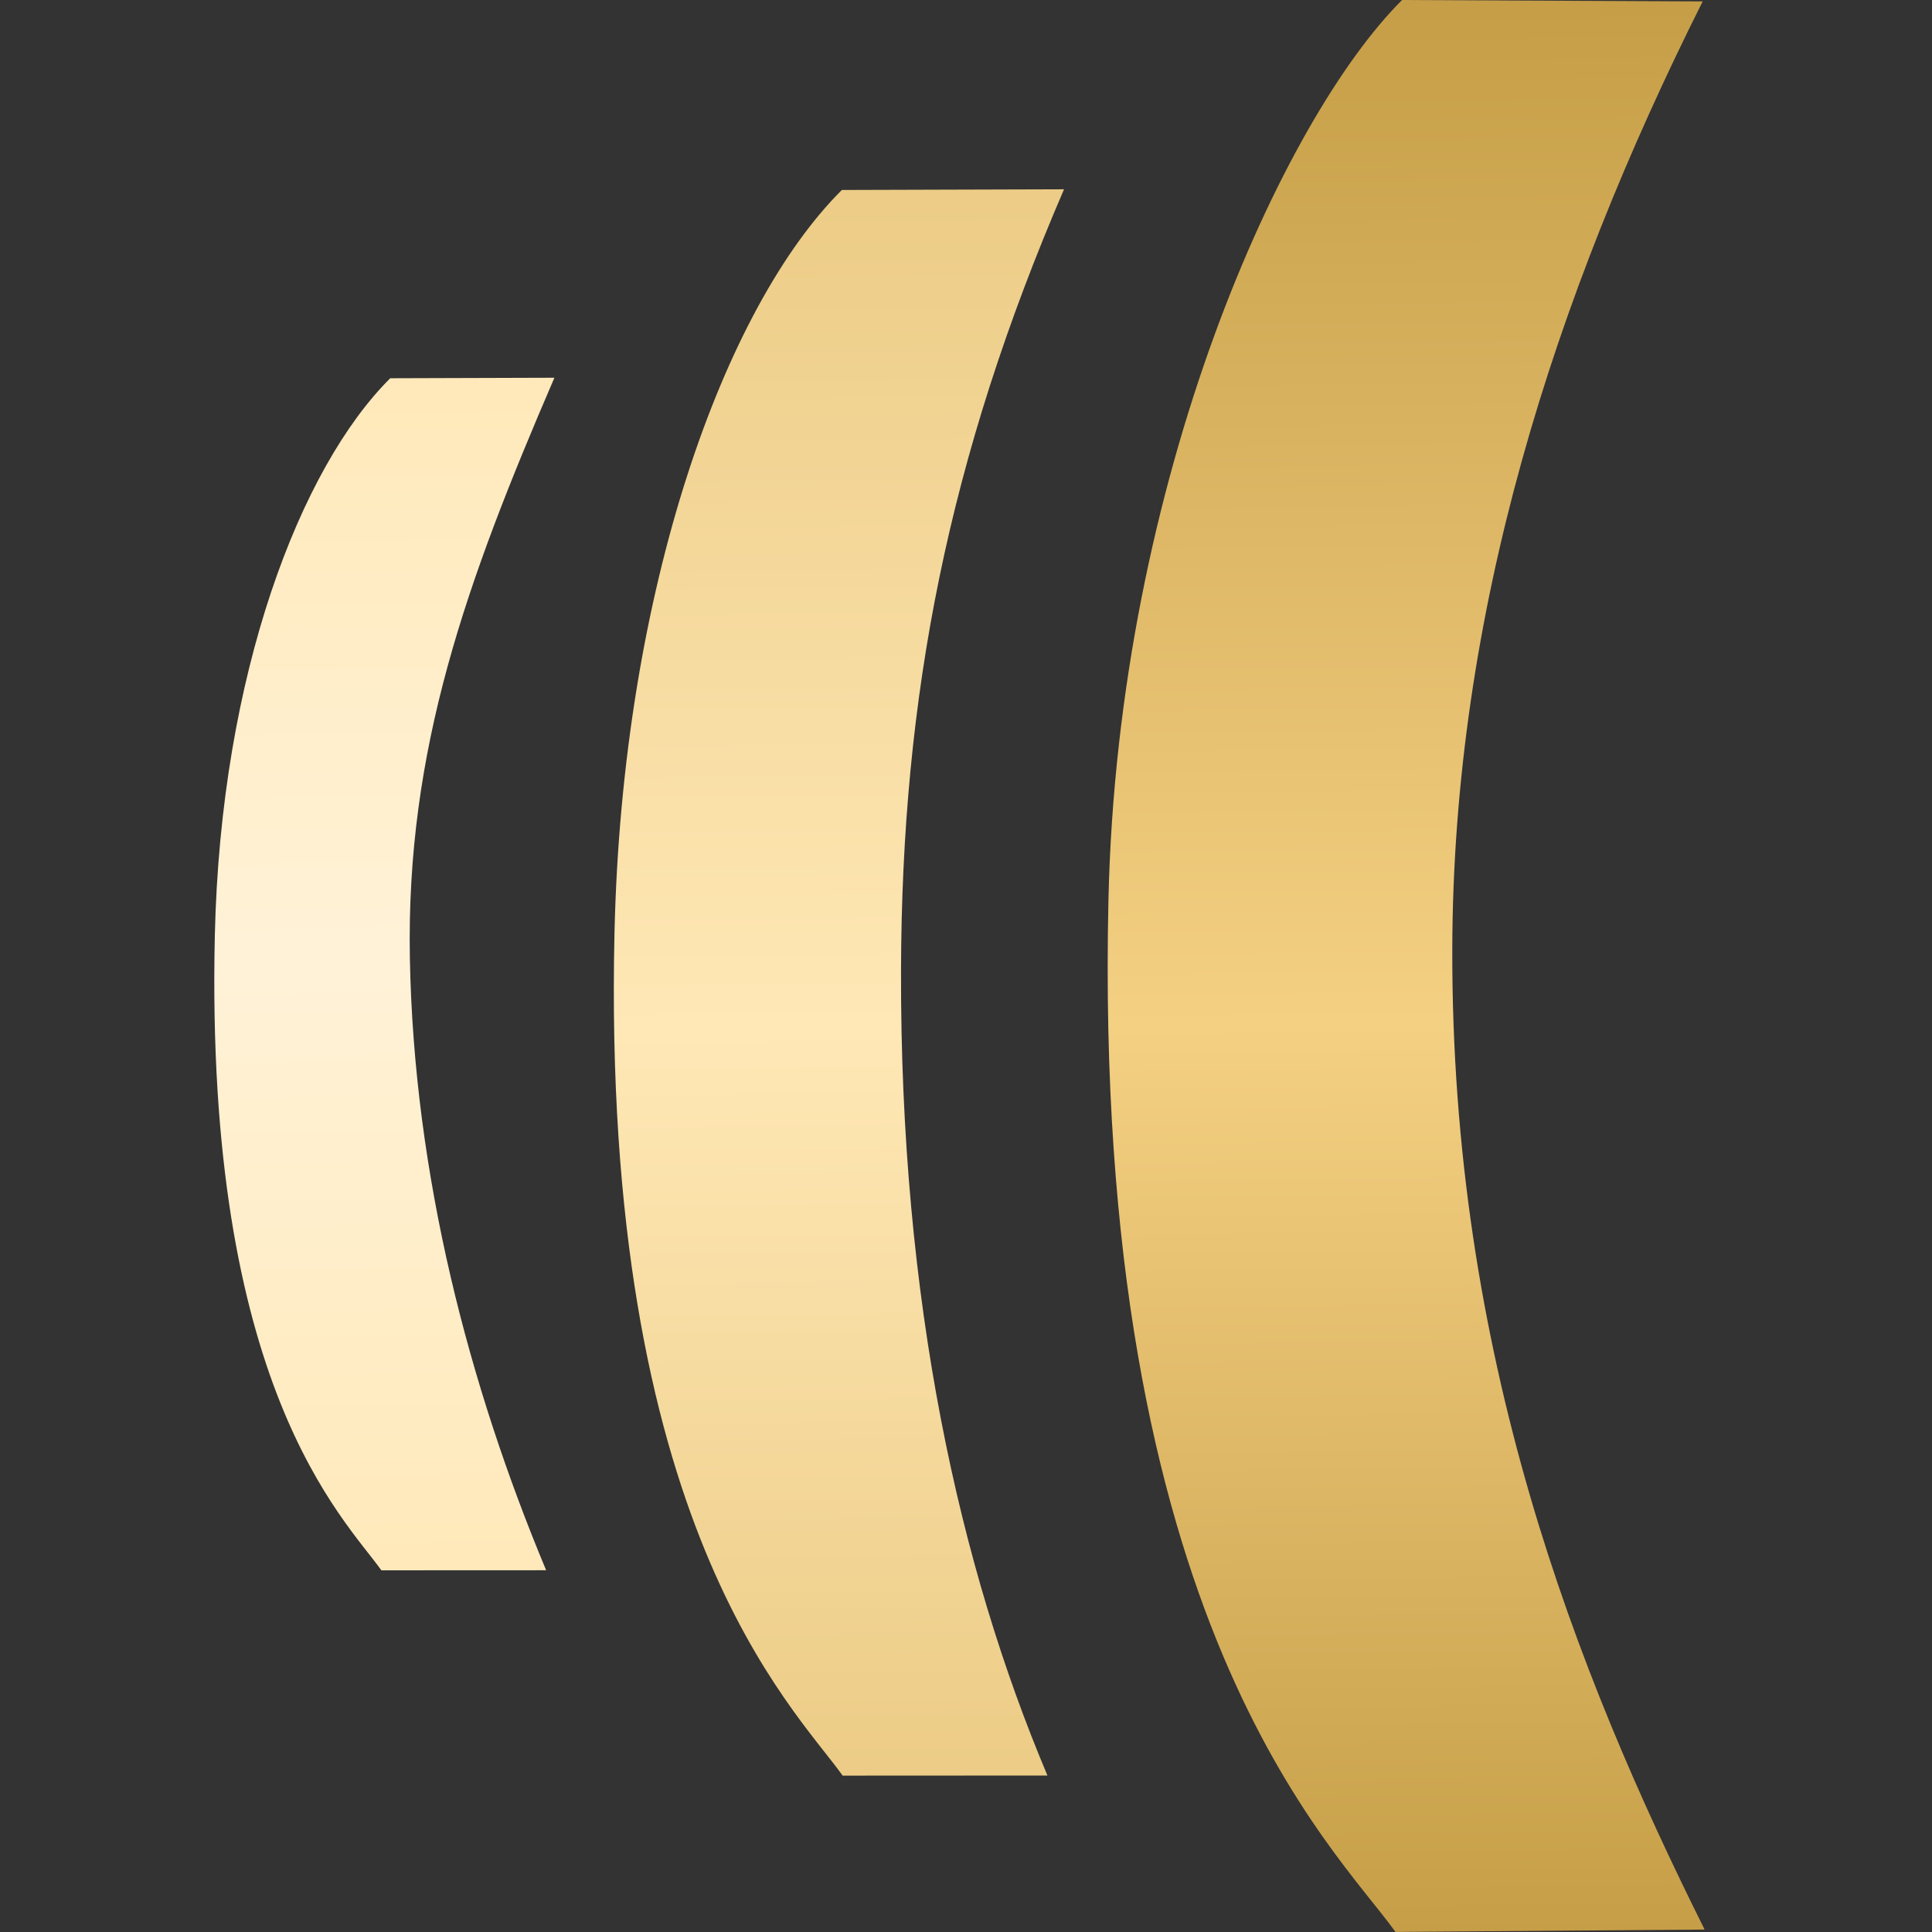 <?xml version="1.0" encoding="UTF-8" standalone="no"?>
<!-- Created with Inkscape (http://www.inkscape.org/) -->

<svg
   version="1.1"
   width="235"
   height="235"
   id="svg14653"
   sodipodi:docname="Wikinews_waves_Left.svg"
   xmlns:inkscape="http://www.inkscape.org/namespaces/inkscape"
   xmlns:sodipodi="http://sodipodi.sourceforge.net/DTD/sodipodi-0.dtd"
   xmlns:xlink="http://www.w3.org/1999/xlink"
   xmlns="http://www.w3.org/2000/svg"
   xmlns:svg="http://www.w3.org/2000/svg">
  <rect width="100%" height="100%" fill="#333333" stroke="none"/>
  <sodipodi:namedview
     id="namedview1"
     pagecolor="#ffffff"
     bordercolor="#000000"
     borderopacity="0.25"
     inkscape:showpageshadow="2"
     inkscape:pageopacity="0.0"
     inkscape:pagecheckerboard="0"
     inkscape:deskcolor="#d1d1d1">
    <inkscape:page
       x="0"
       y="0"
       width="235"
       height="235"
       id="page2"
       margin="0"
       bleed="0" />
  </sodipodi:namedview>
  <defs
     id="defs14657">
    <linearGradient
       id="linearGradient3">
      <stop
         id="stop1"
         style="stop-color:#eccc86;stop-opacity:1;"
         offset="0" />
      <stop
         id="stop2"
         style="stop-color:#ffe8b6;stop-opacity:1;"
         offset="0.527" />
      <stop
         id="stop3"
         style="stop-color:#eccc86;stop-opacity:1;"
         offset="1" />
    </linearGradient>
    <linearGradient
       id="linearGradient15220">
      <stop
         id="stop15222"
         style="stop-color:#ffe9ba;stop-opacity:1;"
         offset="0" />
      <stop
         id="stop15224"
         style="stop-color:#fff2d7;stop-opacity:1;"
         offset="0.483" />
      <stop
         id="stop15226"
         style="stop-color:#ffe9ba;stop-opacity:1;"
         offset="1" />
    </linearGradient>
    <linearGradient
       id="linearGradient15173">
      <stop
         id="stop15175"
         style="stop-color:#c69e47;stop-opacity:1;"
         offset="0" />
      <stop
         id="stop15181"
         style="stop-color:#f4d083;stop-opacity:1;"
         offset="0.527" />
      <stop
         id="stop15177"
         style="stop-color:#c69e47;stop-opacity:1;"
         offset="1" />
    </linearGradient>
    <linearGradient
       x1="47.473"
       y1="1.084"
       x2="45.404"
       y2="235.088"
       id="linearGradient15179"
       xlink:href="#linearGradient15173"
       gradientUnits="userSpaceOnUse"
       gradientTransform="matrix(-1,0,0,1,233.408,-0.124)" />
    <linearGradient
       x1="47.473"
       y1="1.084"
       x2="45.404"
       y2="235.088"
       id="linearGradient15199"
       xlink:href="#linearGradient3"
       gradientUnits="userSpaceOnUse"
       gradientTransform="matrix(-0.816,0,0,0.816,151.694,23.357)" />
    <linearGradient
       x1="47.473"
       y1="1.084"
       x2="45.404"
       y2="235.088"
       id="linearGradient15244"
       xlink:href="#linearGradient15220"
       gradientUnits="userSpaceOnUse"
       gradientTransform="matrix(-0.622,0,0,0.622,85.462,45.493)" />
  </defs>
  <path
     d="m 207.343,234.705 -37.603,0.286 C 162.302,224.594 132.855,197.589 134.828,109.409 135.976,58.088 156.07,14.381 170.543,0.002 l 36.563,0.17 C 188.964,36.339 176.757,74.543 176.65,115.384 c -0.129,49.45 14.99,87.84 30.693,119.321 z"
     id="path14663"
     style="fill:url(#linearGradient15179);fill-opacity:1;stroke:none" />
  <path
     d="m 127.408,215.966 -24.911,0.013 C 96.424,207.49 73.134,185.486 74.744,113.492 75.682,71.591 88.11,37.321 102.401,23.107 l 27.023,-0.082 c -14.105,32.71 -19.74,61.647 -19.828,94.992 -0.106,40.373 7.112,72.6 17.811,97.949 z"
     id="path14663-5"
     style="fill:url(#linearGradient15199);fill-opacity:1;stroke:none" />
  <path
     d="m 66.429,190.998 -20.039,0.009 c -4.627,-6.467 -21.487,-22.347 -20.26,-77.197 0.714,-31.923 10.448,-56.971 21.336,-67.801 l 19.969,-0.062 c -10.746,24.921 -18.047,45.203 -17.581,70.603 0.485,26.4 7.193,52.002 16.575,74.448 z"
     id="path14663-5-3"
     style="fill:url(#linearGradient15244);fill-opacity:1;stroke:none" />
</svg>
